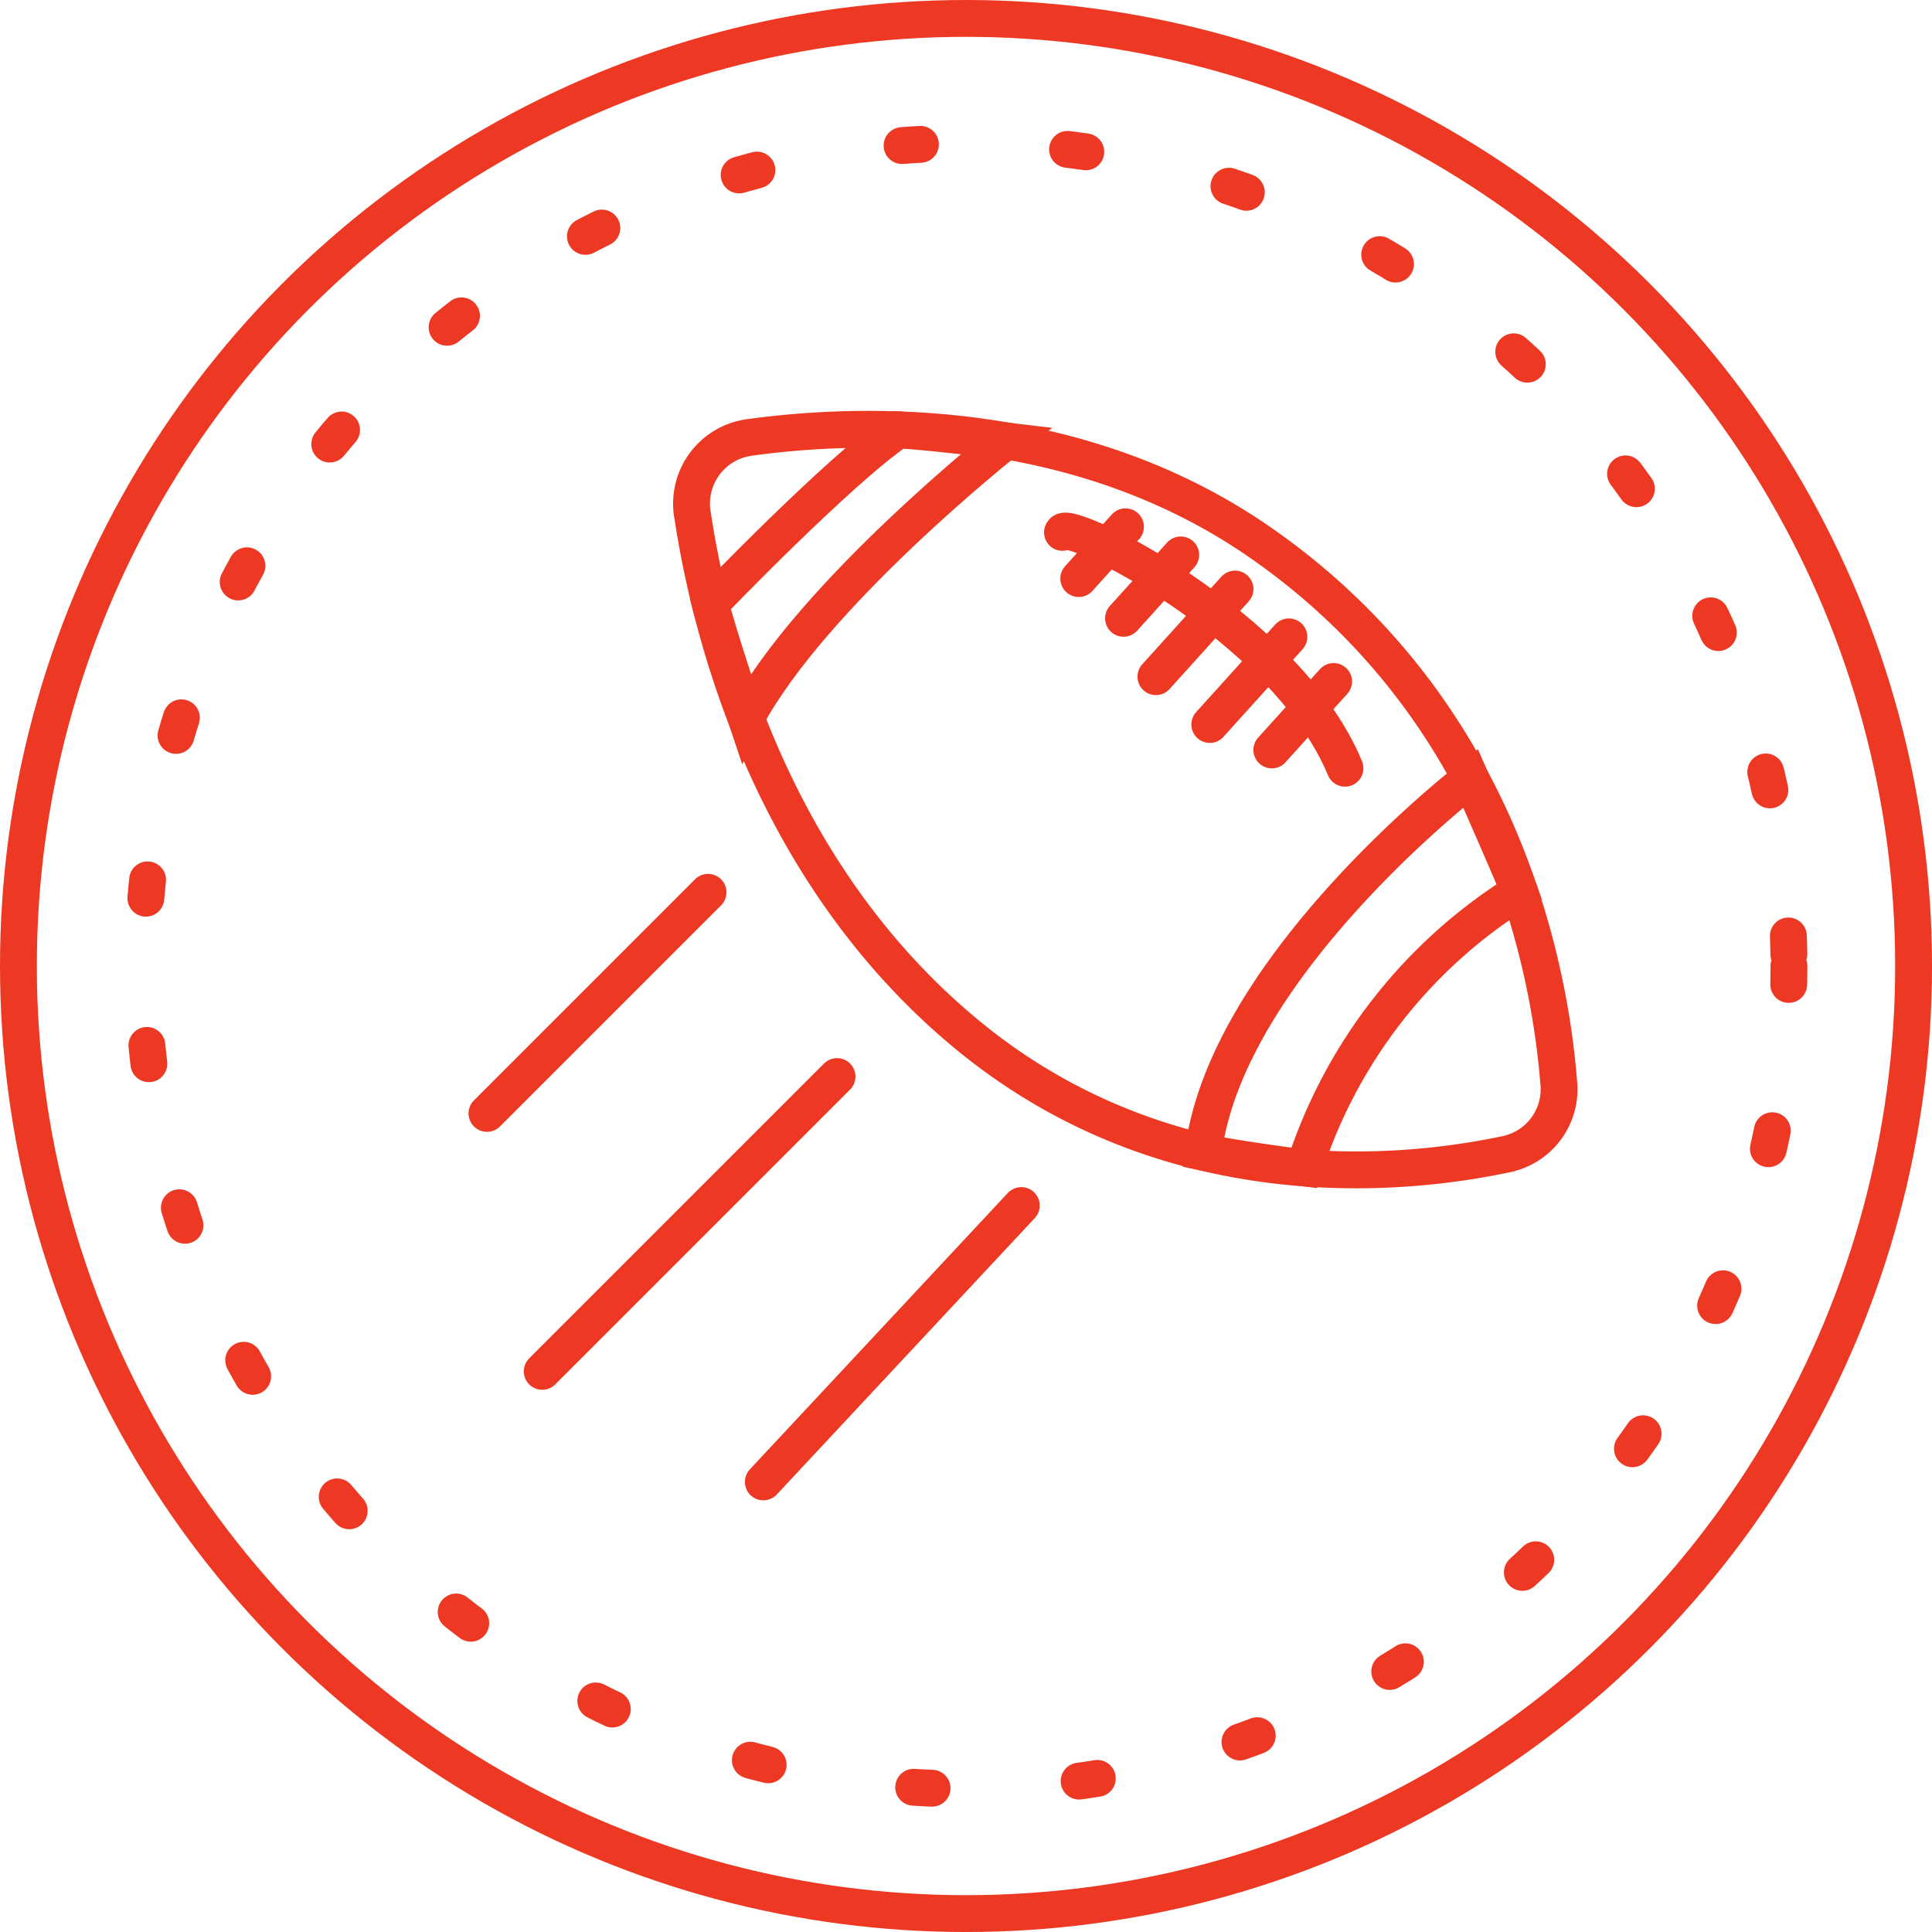 <?xml version="1.0" encoding="UTF-8"?> <svg xmlns="http://www.w3.org/2000/svg" width="104.857" height="104.857" viewBox="0 0 104.857 104.857"><defs><style>.a,.b,.c,.d,.e,.g{fill:none;}.a,.b,.c,.d,.e{stroke:#ed3924;stroke-width:2px;}.a,.b{stroke-miterlimit:10;}.b,.c,.d{stroke-linecap:round;}.c{stroke-dasharray:1 8;}.f{stroke:none;}</style></defs><g transform="translate(-233 -2467.071)"><g transform="translate(41.929 1024)"><g transform="translate(263.442 1517.173) rotate(-138)"><path class="a" d="M1.212,19.614A3.6,3.6,0,0,1,.7,14.79C4.1,10.115,12.7.606,26.875.03c13.846-.562,24.911,6.935,29.8,10.947a3.623,3.623,0,0,1,.559,5.26C53.49,20.674,45.028,28.943,32.944,30.516,17.06,32.584,5.735,23.9,1.212,19.614Z" transform="translate(0 0)"></path><path class="a" d="M7.443,24.789S10.465,8.363,4.637,0C3,.949,0,3.029,0,3.029A27.6,27.6,0,0,1,1.349,22C1.646,22.162,7.443,24.789,7.443,24.789Z" transform="translate(8.353 3.869)"></path><path class="a" d="M0,20.61S2.247,7.445.419,0C4.374,2.236,6,3.293,6,3.293s-.32,9.977-1.254,13.852C3.638,18.045,0,20.61,0,20.61Z" transform="translate(46.782 4.782)"></path><line class="b" x1="0.182" y2="5.004" transform="matrix(0.999, -0.035, 0.035, 0.999, 24.652, 22.589)"></line><line class="b" x1="0.168" y2="4.634" transform="matrix(0.999, -0.035, 0.035, 0.999, 35.428, 22.512)"></line><path class="a" d="M0,0" transform="translate(36.797 29.644)"></path><line class="b" x1="0.138" y2="3.786" transform="matrix(0.999, -0.035, 0.035, 0.999, 38.707, 22.488)"></line><line class="b" y1="6.407" x2="0.233" transform="matrix(0.999, -0.035, 0.035, 0.999, 28.028, 21.364)"></line><line class="b" y1="6.407" x2="0.233" transform="matrix(0.999, -0.035, 0.035, 0.999, 31.937, 21.336)"></line><path class="b" d="M19.982,0C20.357.724,7.482,3.943,0,.049" transform="matrix(0.999, -0.035, 0.035, 0.999, 21.218, 24.454)"></path></g><g class="c" transform="translate(197.836 1449.836)"><circle class="f" cx="45.664" cy="45.664" r="45.664"></circle><circle class="g" cx="45.664" cy="45.664" r="44.664"></circle></g><line class="d" x1="16" y2="16" transform="translate(220.5 1501.5)"></line><line class="d" x1="14" y2="15" transform="translate(232.5 1508.5)"></line><line class="d" x1="12" y2="12" transform="translate(217.5 1491.5)"></line><g class="e" transform="translate(191.071 1443.071)"><circle class="f" cx="52.429" cy="52.429" r="52.429"></circle><circle class="g" cx="52.429" cy="52.429" r="51.429"></circle></g></g></g></svg> 